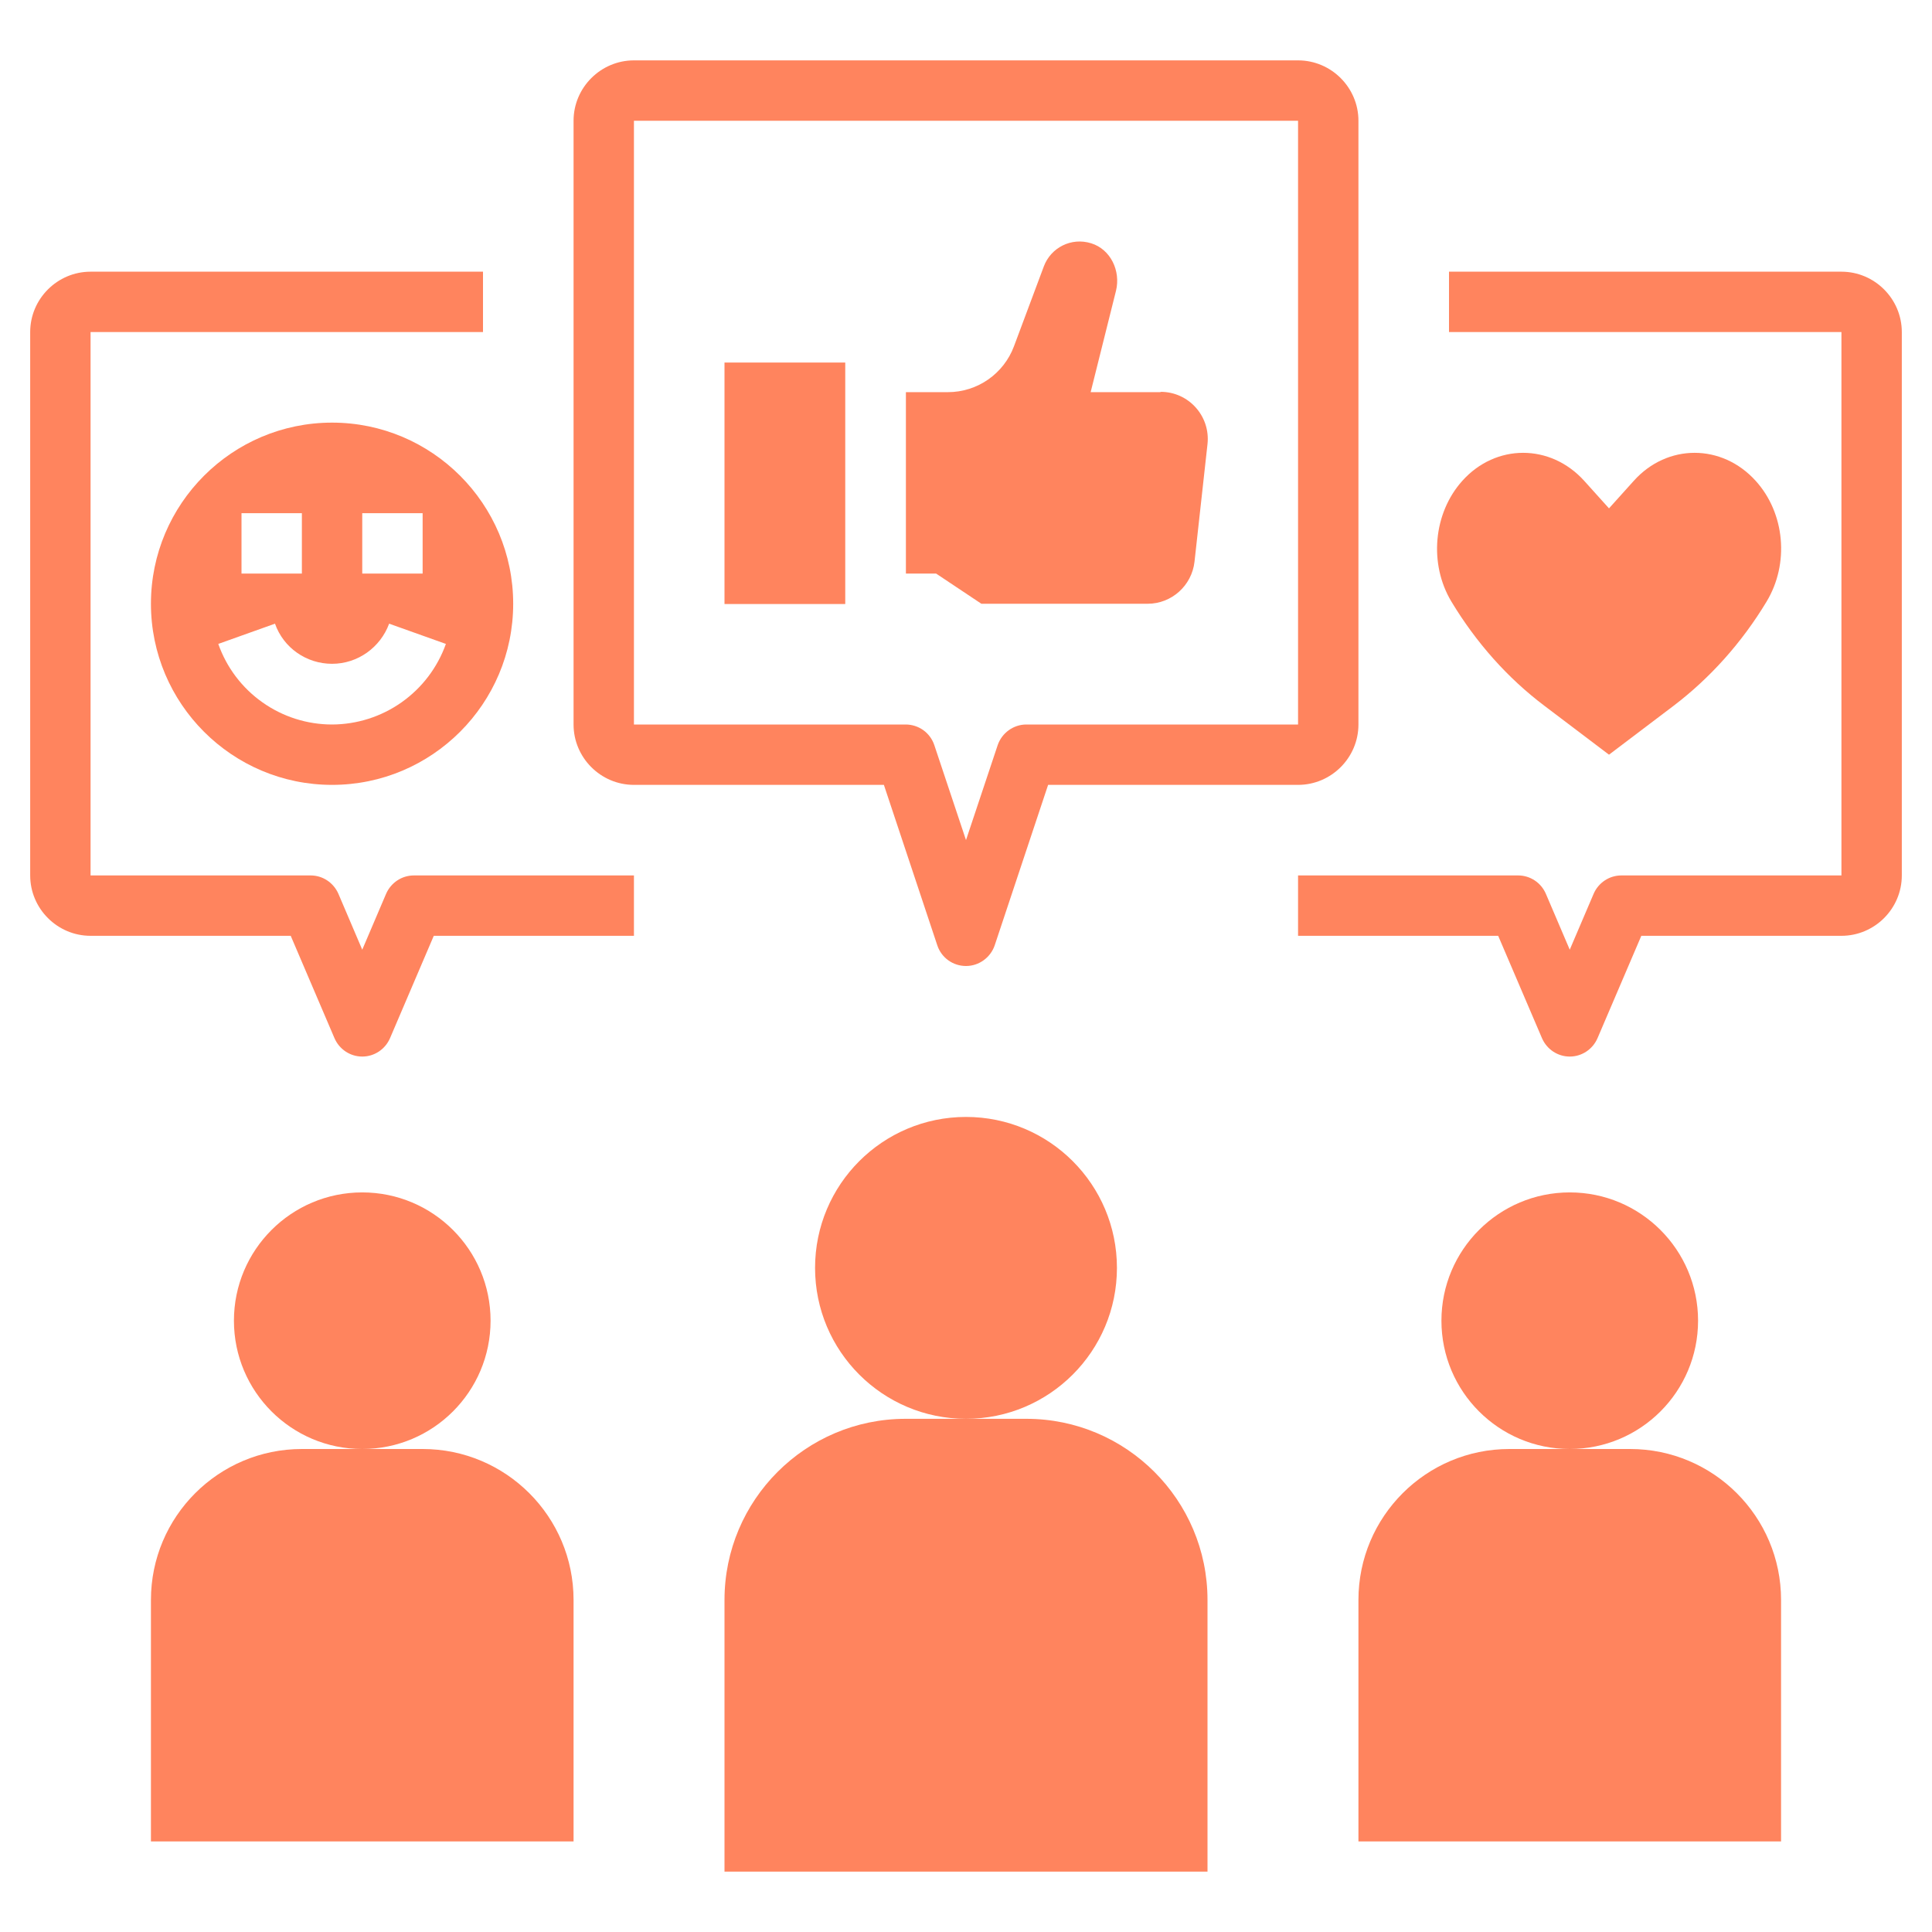<?xml version="1.0" encoding="UTF-8"?>
<svg xmlns="http://www.w3.org/2000/svg" width="48" height="48" viewBox="0 0 48 48" fill="none">
  <path d="M28.83 9.743H27.097L27.727 7.223C27.847 6.728 27.592 6.195 27.112 6.045C26.61 5.888 26.107 6.158 25.935 6.615L25.192 8.603C24.937 9.285 24.285 9.743 23.55 9.743H22.507V14.25H23.257L24.382 15H28.515C29.107 15 29.61 14.55 29.677 13.957L30 11.033C30.075 10.342 29.535 9.735 28.837 9.735L28.83 9.743ZM38.37 17.535L39.975 18.75L41.58 17.535C42.487 16.845 43.275 15.967 43.89 14.947C44.46 14.002 44.347 12.75 43.62 11.947C42.78 11.018 41.422 11.018 40.59 11.947L39.975 12.63L39.36 11.947C38.52 11.018 37.162 11.018 36.33 11.947C35.61 12.75 35.497 14.01 36.06 14.947C36.675 15.967 37.455 16.845 38.37 17.535Z" fill="#FF845E"></path>
  <path d="M24 35.25C26.071 35.25 27.75 33.571 27.75 31.5C27.75 29.429 26.071 27.75 24 27.75C21.929 27.75 20.25 29.429 20.25 31.5C20.25 33.571 21.929 35.25 24 35.25Z" fill="#FF845E"></path>
  <path d="M18 39.75V46.5H30V39.75C30 37.267 27.983 35.25 25.5 35.25H22.5C20.017 35.25 18 37.267 18 39.75Z" fill="#FF845E"></path>
  <path d="M39 36C40.76 36 42.188 34.573 42.188 32.812C42.188 31.052 40.76 29.625 39 29.625C37.24 29.625 35.812 31.052 35.812 32.812C35.812 34.573 37.24 36 39 36Z" fill="#FF845E"></path>
  <path d="M33.75 39.75V45.75H44.25V39.75C44.25 37.68 42.57 36 40.5 36H37.5C35.43 36 33.75 37.68 33.75 39.75Z" fill="#FF845E"></path>
  <path d="M9 36C10.76 36 12.188 34.573 12.188 32.812C12.188 31.052 10.76 29.625 9 29.625C7.24 29.625 5.812 31.052 5.812 32.812C5.812 34.573 7.24 36 9 36Z" fill="#FF845E"></path>
  <path d="M3.75 39.75V45.75H14.25V39.75C14.25 37.68 12.57 36 10.5 36H7.5C5.43 36 3.75 37.68 3.75 39.75ZM18 9.007H21V15.007H18V9.007Z" fill="#FF845E"></path>
  <path d="M33.75 18V3C33.75 2.175 33.075 1.5 32.25 1.5H15.75C14.925 1.5 14.25 2.175 14.25 3V18C14.25 18.825 14.925 19.5 15.75 19.5H21.96L23.288 23.49C23.392 23.797 23.677 24 24 24C24.323 24 24.608 23.79 24.712 23.49L26.04 19.5H32.25C33.075 19.5 33.75 18.825 33.75 18ZM25.5 18C25.177 18 24.892 18.21 24.788 18.51L24 20.872L23.212 18.51C23.162 18.361 23.066 18.232 22.939 18.14C22.811 18.049 22.657 18 22.5 18H15.75V3H32.25V18H25.5Z" fill="#FF845E"></path>
  <path d="M45.75 6.75H36V8.25H45.75V21.75H40.282C39.983 21.75 39.712 21.93 39.593 22.207L39 23.595L38.407 22.207C38.288 21.93 38.017 21.75 37.718 21.75H32.25V23.25H37.222L38.31 25.793C38.43 26.07 38.7 26.25 39 26.25C39.3 26.25 39.57 26.07 39.69 25.793L40.778 23.25H45.75C46.575 23.25 47.25 22.575 47.25 21.75V8.25C47.25 7.425 46.575 6.75 45.75 6.75ZM7.223 23.25L8.31 25.793C8.43 26.07 8.7 26.25 9 26.25C9.3 26.25 9.57 26.07 9.69 25.793L10.777 23.25H15.75V21.75H10.283C9.982 21.75 9.713 21.93 9.592 22.207L9 23.595L8.408 22.207C8.287 21.93 8.018 21.75 7.718 21.75H2.25V8.25H12V6.75H2.25C1.425 6.75 0.75 7.425 0.75 8.25V21.75C0.75 22.575 1.425 23.25 2.25 23.25H7.223Z" fill="#FF845E"></path>
  <path d="M8.25 10.5C5.768 10.5 3.75 12.518 3.75 15C3.75 17.483 5.768 19.5 8.25 19.5C10.732 19.5 12.75 17.483 12.75 15C12.75 12.518 10.732 10.5 8.25 10.5ZM9 12.75H10.5V14.25H9V12.75ZM6 12.75H7.5V14.25H6V12.75ZM8.25 18C7.629 18 7.024 17.807 6.518 17.448C6.012 17.09 5.629 16.583 5.423 15.998L6.832 15.495C7.043 16.095 7.612 16.492 8.25 16.492C8.887 16.492 9.45 16.087 9.668 15.495L11.078 15.998C10.87 16.582 10.487 17.088 9.981 17.446C9.475 17.805 8.87 17.998 8.25 18Z" fill="#FF845E"></path>
</svg>

